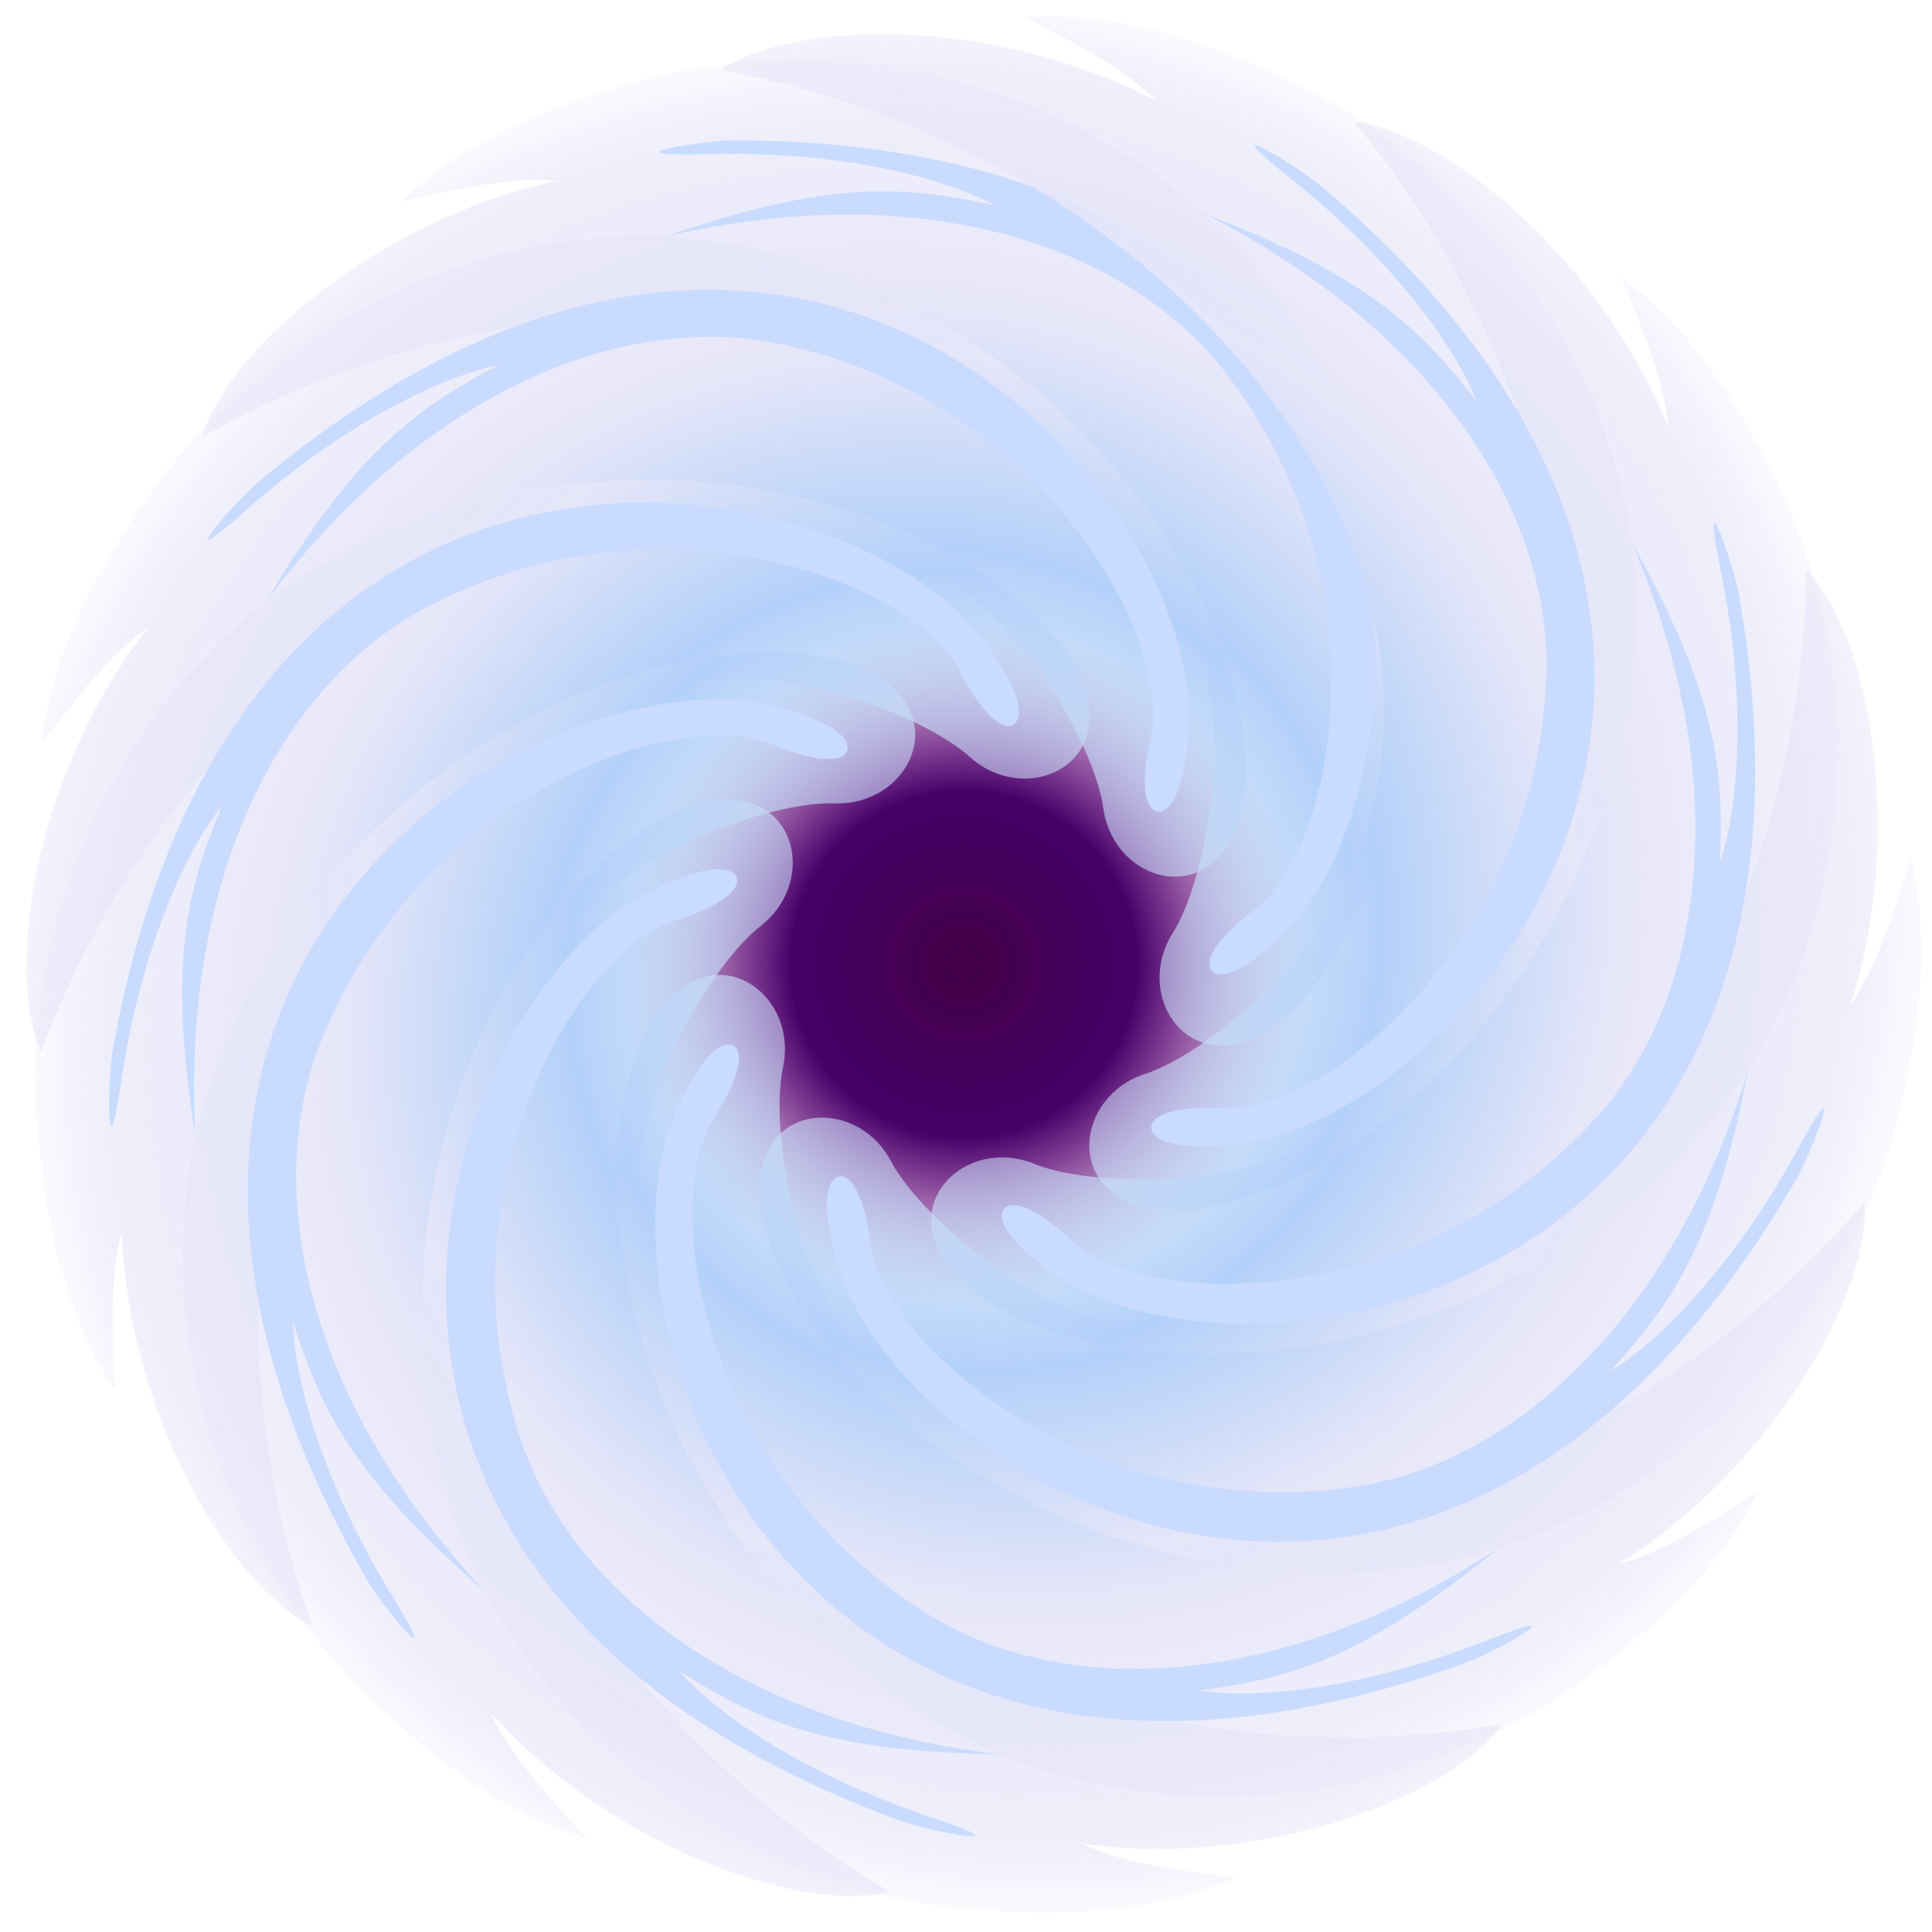 <?xml version="1.0" encoding="UTF-8" standalone="no"?>
<!-- Created with Inkscape (http://www.inkscape.org/) -->

<svg
   xmlns:dc="http://purl.org/dc/elements/1.1/"
   xmlns:cc="http://creativecommons.org/ns#"
   xmlns:rdf="http://www.w3.org/1999/02/22-rdf-syntax-ns#"
   xmlns:svg="http://www.w3.org/2000/svg"
   xmlns="http://www.w3.org/2000/svg"
   xmlns:xlink="http://www.w3.org/1999/xlink"
   xmlns:sodipodi="http://sodipodi.sourceforge.net/DTD/sodipodi-0.dtd"
   xmlns:inkscape="http://www.inkscape.org/namespaces/inkscape"
   width="420"
   height="420"
   viewBox="0 0 111.125 111.125"
   version="1.1"
   id="svg3000"
   inkscape:version="0.92.2 5c3e80d, 2017-08-06"
   sodipodi:docname="Ho Khong Gian.svg">
  <defs
     id="defs2994">
    <linearGradient
       id="linearGradient11037">
      <stop
         style="stop-color:#edf2f9;stop-opacity:0;"
         offset="0"
         id="stop11033" />
      <stop
         id="stop11041"
         offset="0.5"
         style="stop-color:#b3d1f9;stop-opacity:1;" />
      <stop
         style="stop-color:#e6e6f9;stop-opacity:1;"
         offset="0.7"
         id="stop11057" />
      <stop
         id="stop11061"
         offset="0.9"
         style="stop-color:#e6e6f9;stop-opacity:0.61;" />
      <stop
         style="stop-color:#e6e6f9;stop-opacity:0;"
         offset="1"
         id="stop11035" />
    </linearGradient>
    <linearGradient
       id="linearGradient11049">
      <stop
         style="stop-color:#430046;stop-opacity:1;"
         offset="0"
         id="stop11045" />
      <stop
         id="stop11053"
         offset="0.5"
         style="stop-color:#470069;stop-opacity:1;" />
      <stop
         style="stop-color:#7a0081;stop-opacity:0;"
         offset="1"
         id="stop11047" />
    </linearGradient>
    <radialGradient
       inkscape:collect="always"
       xlink:href="#linearGradient11037"
       id="radialGradient11265"
       gradientUnits="userSpaceOnUse"
       gradientTransform="matrix(0.331,0.278,-0.279,0.332,90.613,401.22)"
       cx="-310.35"
       cy="-228.474"
       fx="-310.35"
       fy="-228.474"
       r="128.327" />
    <radialGradient
       inkscape:collect="always"
       xlink:href="#linearGradient11037"
       id="radialGradient11257"
       gradientUnits="userSpaceOnUse"
       gradientTransform="matrix(0.075,0.426,-0.427,0.075,-20.293,386.368)"
       cx="-310.35"
       cy="-228.474"
       fx="-310.35"
       fy="-228.474"
       r="128.327" />
    <radialGradient
       inkscape:collect="always"
       xlink:href="#linearGradient11037"
       id="radialGradient11249"
       gradientUnits="userSpaceOnUse"
       gradientTransform="matrix(-0.216,0.375,-0.375,-0.217,-95.706,303.701)"
       cx="-310.35"
       cy="-228.474"
       fx="-310.35"
       fy="-228.474"
       r="128.327" />
    <radialGradient
       inkscape:collect="always"
       xlink:href="#linearGradient11037"
       id="radialGradient11241"
       gradientUnits="userSpaceOnUse"
       gradientTransform="matrix(-0.407,0.148,-0.148,-0.407,-100.338,191.901)"
       cx="-310.35"
       cy="-228.474"
       fx="-310.35"
       fy="-228.474"
       r="128.327" />
    <radialGradient
       inkscape:collect="always"
       xlink:href="#linearGradient11037"
       id="radialGradient11233"
       gradientUnits="userSpaceOnUse"
       gradientTransform="matrix(-0.407,-0.148,0.148,-0.407,-32.023,103.279)"
       cx="-310.35"
       cy="-228.474"
       fx="-310.35"
       fy="-228.474"
       r="128.327" />
    <radialGradient
       inkscape:collect="always"
       xlink:href="#linearGradient11037"
       id="radialGradient11225"
       gradientUnits="userSpaceOnUse"
       gradientTransform="matrix(-0.216,-0.375,0.375,-0.217,77.275,79.304)"
       cx="-310.35"
       cy="-228.474"
       fx="-310.35"
       fy="-228.474"
       r="128.327" />
    <radialGradient
       inkscape:collect="always"
       xlink:href="#linearGradient11037"
       id="radialGradient11217"
       gradientUnits="userSpaceOnUse"
       gradientTransform="matrix(0.075,-0.426,0.427,0.075,176.413,131.192)"
       cx="-310.35"
       cy="-228.474"
       fx="-310.35"
       fy="-228.474"
       r="128.327" />
    <radialGradient
       inkscape:collect="always"
       xlink:href="#linearGradient11037"
       id="radialGradient11209"
       gradientUnits="userSpaceOnUse"
       gradientTransform="matrix(0.331,-0.278,0.279,0.332,219.004,234.666)"
       cx="-310.35"
       cy="-228.474"
       fx="-310.35"
       fy="-228.474"
       r="128.327" />
    <radialGradient
       inkscape:collect="always"
       xlink:href="#linearGradient11037"
       id="radialGradient11059"
       cx="-310.35"
       cy="-228.474"
       fx="-310.35"
       fy="-228.474"
       r="128.327"
       gradientTransform="matrix(0.433,0,0,0.433,185.119,341.308)"
       gradientUnits="userSpaceOnUse" />
    <radialGradient
       gradientTransform="matrix(0.265,0,0,0.265,134.938,306.958)"
       inkscape:collect="always"
       xlink:href="#linearGradient11049"
       id="radialGradient11051"
       cx="-300"
       cy="-247.638"
       fx="-300"
       fy="-247.638"
       r="75"
       gradientUnits="userSpaceOnUse" />
  </defs>
  <sodipodi:namedview
     id="base"
     pagecolor="#ffffff"
     bordercolor="#666666"
     borderopacity="1.0"
     inkscape:pageopacity="0.0"
     inkscape:pageshadow="2"
     inkscape:zoom="0.49497475"
     inkscape:cx="272.09071"
     inkscape:cy="395.15039"
     inkscape:document-units="mm"
     inkscape:current-layer="layer1"
     showgrid="false"
     units="px"
     inkscape:window-width="1440"
     inkscape:window-height="855"
     inkscape:window-x="135"
     inkscape:window-y="90"
     inkscape:window-maximized="0" />
  <g
     inkscape:label="Tô 0"
     inkscape:groupmode="layer"
     id="layer1"
     transform="translate(0,-185.875)">
    <circle
       style="display:inline;opacity:1;vector-effect:none;fill:none;fill-opacity:1;stroke:none;stroke-width:0.29px;stroke-linecap:round;stroke-linejoin:round;stroke-miterlimit:4;stroke-dasharray:none;stroke-dashoffset:0;stroke-opacity:1;marker:none"
       id="path11023"
       cx="55.562"
       cy="241.438"
       r="52.917" />
    <circle
       style="display:inline;opacity:1;vector-effect:none;fill:url(#radialGradient11051);fill-opacity:1;stroke:none;stroke-width:0.413px;stroke-linecap:round;stroke-linejoin:round;stroke-miterlimit:4;stroke-dasharray:none;stroke-dashoffset:0;stroke-opacity:1;marker:none"
       id="path11025"
       cx="55.563"
       cy="241.438"
       r="19.844" />
    <path
       style="display:inline;opacity:1;vector-effect:none;fill:url(#radialGradient11059);fill-opacity:1;stroke:none;stroke-width:0.265px;stroke-linecap:round;stroke-linejoin:round;stroke-miterlimit:4;stroke-dasharray:none;stroke-dashoffset:0;stroke-opacity:1"
       d="m 11.642,211.01 c 1.413,-5.003 10.17,-12.56 20.411,-14.732 -2.545,-0.277 -6.144,0.519 -9.017,1.197 4.319,-4.175 10.325,-5.899 12.421,-6.557 14.232,-4.466 30.7,0.746 38.697,13.06 10.743,16.543 6.043,35.58 -0.638,40.732 -4.817,3.715 -8.442,-1.348 -6.079,-5.136 1.68,-2.693 2.544,-8.251 2.413,-11.102 -1.062,-23.115 -32.818,-31.83 -58.208,-17.462 z"
       id="path11027"
       inkscape:connector-curvature="0"
       sodipodi:nodetypes="cccsssssc" />
    <path
       style="display:inline;opacity:1;vector-effect:none;fill:#c9dbff;fill-opacity:1;stroke:none;stroke-width:0.265px;stroke-linecap:round;stroke-linejoin:round;stroke-miterlimit:4;stroke-dasharray:none;stroke-dashoffset:0;stroke-opacity:1"
       d="m 72.231,238.13 c 4.454,-3.383 7.718,-18.778 -1.879,-30.997 -5.447,-6.935 -17,-11.173 -32.098,-7.648 9.794,-3.401 13.982,-2.856 18.964,-1.799 -3.129,-1.687 -9.127,-3.151 -16.605,-2.947 -6.081,0.166 -0.087,-0.8 1.72,-0.794 41.047,0.132 40.933,35.681 31.779,45.321 -0.967,1.018 -2.611,2.521 -3.709,2.644 -1.1,0.123 -1.65,-1.137 1.828,-3.78 z"
       id="path11031"
       inkscape:connector-curvature="0"
       sodipodi:nodetypes="ssccsssss" />
    <circle
       cy="241.438"
       cx="55.562"
       id="circle11055"
       style="display:inline;opacity:1;vector-effect:none;fill:none;fill-opacity:1;stroke:none;stroke-width:0.305px;stroke-linecap:round;stroke-linejoin:round;stroke-miterlimit:4;stroke-dasharray:none;stroke-dashoffset:0;stroke-opacity:1;marker:none"
       r="55.562" />
    <path
       sodipodi:nodetypes="cccsssssc"
       inkscape:connector-curvature="0"
       id="path11203"
       d="m 2.359,246.361 c -2.134,-4.741 -0.283,-16.159 6.166,-24.405 -2.127,1.424 -4.373,4.347 -6.138,6.713 0.625,-5.974 4.118,-11.155 5.301,-13.007 8.032,-12.569 23.998,-19.162 38.039,-14.87 18.864,5.767 27.499,23.372 25.693,31.613 -1.302,5.942 -7.333,4.394 -7.958,-0.027 -0.444,-3.143 -3.355,-7.955 -5.288,-10.056 -15.671,-17.025 -45.6,-3.288 -55.815,24.039 z"
       style="display:inline;opacity:1;vector-effect:none;fill:url(#radialGradient11209);fill-opacity:1;stroke:none;stroke-width:0.265px;stroke-linecap:round;stroke-linejoin:round;stroke-miterlimit:4;stroke-dasharray:none;stroke-dashoffset:0;stroke-opacity:1" />
    <path
       sodipodi:nodetypes="ssccsssss"
       inkscape:connector-curvature="0"
       id="path11205"
       d="m 66.206,228.19 c 1.237,-5.455 -6.158,-19.346 -21.364,-22.537 -8.631,-1.811 -20.204,2.368 -29.505,14.773 5.317,-8.901 8.875,-11.176 13.371,-13.568 -3.482,0.719 -9.017,3.452 -14.614,8.416 -4.552,4.036 -0.581,-0.557 0.807,-1.714 31.529,-26.283 54.292,1.022 53.476,14.291 -0.086,1.401 -0.38,3.61 -1.142,4.41 -0.764,0.801 -1.995,0.19 -1.029,-4.07 z"
       style="display:inline;opacity:1;vector-effect:none;fill:#c9dbff;fill-opacity:1;stroke:none;stroke-width:0.265px;stroke-linecap:round;stroke-linejoin:round;stroke-miterlimit:4;stroke-dasharray:none;stroke-dashoffset:0;stroke-opacity:1" />
    <path
       style="display:inline;opacity:1;vector-effect:none;fill:url(#radialGradient11217);fill-opacity:1;stroke:none;stroke-width:0.265px;stroke-linecap:round;stroke-linejoin:round;stroke-miterlimit:4;stroke-dasharray:none;stroke-dashoffset:0;stroke-opacity:1"
       d="M 17.971,279.407 C 13.289,277.147 7.367,267.211 7.007,256.748 c -0.714,2.458 -0.556,6.141 -0.387,9.087 -3.361,-4.978 -4.016,-11.192 -4.3,-13.371 -1.927,-14.792 6.066,-30.104 19.581,-35.841 18.157,-7.708 36.089,0.227 40.003,7.702 2.822,5.389 -2.793,8.079 -6.113,5.095 -2.361,-2.122 -7.683,-3.938 -10.515,-4.304 -22.948,-2.968 -37.045,26.792 -27.305,54.292 z"
       id="path11211"
       inkscape:connector-curvature="0"
       sodipodi:nodetypes="cccsssssc" />
    <path
       style="display:inline;opacity:1;vector-effect:none;fill:#c9dbff;fill-opacity:1;stroke:none;stroke-width:0.265px;stroke-linecap:round;stroke-linejoin:round;stroke-miterlimit:4;stroke-dasharray:none;stroke-dashoffset:0;stroke-opacity:1"
       d="m 55.2,224.448 c -2.559,-4.974 -17.153,-10.862 -30.852,-3.532 -7.776,4.16 -13.955,14.801 -13.106,30.283 -1.649,-10.236 -0.385,-14.265 1.521,-18.989 -2.205,2.789 -4.688,8.441 -5.785,15.841 -0.892,6.018 -0.803,-0.053 -0.483,-1.831 7.258,-40.401 42.247,-34.115 50.151,-23.427 0.835,1.129 2.03,3.009 1.96,4.112 -0.07,1.105 -1.407,1.428 -3.405,-2.456 z"
       id="path11213"
       inkscape:connector-curvature="0"
       sodipodi:nodetypes="ssccsssss" />
    <path
       sodipodi:nodetypes="cccsssssc"
       inkscape:connector-curvature="0"
       id="path11219"
       d="m 51.172,294.688 c -5.04,1.278 -15.962,-2.527 -22.964,-10.311 1.033,2.342 3.522,5.062 5.545,7.21 -5.775,-1.653 -10.271,-5.992 -11.889,-7.479 -10.984,-10.092 -14.704,-26.961 -8.038,-40.043 8.955,-17.576 27.792,-23.023 35.594,-19.814 5.625,2.314 3.054,7.985 -1.408,7.833 -3.172,-0.108 -8.417,1.922 -10.821,3.462 -19.487,12.477 -11.156,44.336 13.981,59.141 z"
       style="display:inline;opacity:1;vector-effect:none;fill:url(#radialGradient11225);fill-opacity:1;stroke:none;stroke-width:0.265px;stroke-linecap:round;stroke-linejoin:round;stroke-miterlimit:4;stroke-dasharray:none;stroke-dashoffset:0;stroke-opacity:1" />
    <path
       sodipodi:nodetypes="ssccsssss"
       inkscape:connector-curvature="0"
       id="path11221"
       d="m 44.364,228.656 c -5.157,-2.165 -20.122,2.705 -25.905,17.126 -3.283,8.185 -1.176,20.309 9.426,31.622 -7.842,-6.782 -9.465,-10.68 -11.041,-15.524 0.104,3.554 1.834,9.479 5.75,15.854 3.185,5.183 -0.649,0.475 -1.547,-1.093 -20.409,-35.614 10.434,-53.29 23.36,-50.182 1.365,0.328 3.489,1.001 4.144,1.89 0.656,0.891 -0.16,1.998 -4.187,0.307 z"
       style="display:inline;opacity:1;vector-effect:none;fill:#c9dbff;fill-opacity:1;stroke:none;stroke-width:0.265px;stroke-linecap:round;stroke-linejoin:round;stroke-miterlimit:4;stroke-dasharray:none;stroke-dashoffset:0;stroke-opacity:1" />
    <path
       style="display:inline;opacity:1;vector-effect:none;fill:url(#radialGradient11233);fill-opacity:1;stroke:none;stroke-width:0.265px;stroke-linecap:round;stroke-linejoin:round;stroke-miterlimit:4;stroke-dasharray:none;stroke-dashoffset:0;stroke-opacity:1"
       d="m 86.428,285.051 c -3.039,4.218 -13.853,8.324 -24.219,6.862 2.297,1.13 5.951,1.614 8.882,1.959 -5.487,2.446 -11.72,2.012 -13.915,1.913 -14.901,-0.671 -28.594,-11.201 -31.897,-25.508 -4.437,-19.22 6.491,-35.501 14.531,-38.058 5.797,-1.843 7.472,4.154 3.956,6.905 -2.5,1.956 -5.212,6.883 -6.064,9.608 -6.908,22.084 19.953,41.135 48.725,36.318 z"
       id="path11227"
       inkscape:connector-curvature="0"
       sodipodi:nodetypes="cccsssssc" />
    <path
       style="display:inline;opacity:1;vector-effect:none;fill:#c9dbff;fill-opacity:1;stroke:none;stroke-width:0.265px;stroke-linecap:round;stroke-linejoin:round;stroke-miterlimit:4;stroke-dasharray:none;stroke-dashoffset:0;stroke-opacity:1"
       d="m 38.768,238.844 c -5.342,1.656 -13.675,15.006 -8.836,29.77 2.747,8.38 12.153,16.313 27.547,18.165 -10.367,-0.154 -14.116,-2.098 -18.436,-4.795 2.364,2.656 7.498,6.083 14.596,8.448 5.771,1.924 -0.192,0.781 -1.888,0.158 -38.526,-14.163 -26.261,-47.529 -14.362,-53.457 1.257,-0.626 3.316,-1.476 4.39,-1.216 1.076,0.261 1.162,1.633 -3.01,2.927 z"
       id="path11229"
       inkscape:connector-curvature="0"
       sodipodi:nodetypes="ssccsssss" />
    <path
       sodipodi:nodetypes="cccsssssc"
       inkscape:connector-curvature="0"
       id="path11235"
       d="m 107.241,255.008 c 0.383,5.185 -5.261,15.281 -14.142,20.824 2.486,-0.61 5.596,-2.589 8.063,-4.209 -2.631,5.4 -7.685,9.074 -9.43,10.41 -11.846,9.064 -29.104,9.799 -40.83,0.963 -15.754,-11.871 -17.847,-31.368 -13.332,-38.494 3.256,-5.138 8.394,-1.621 7.469,2.747 -0.657,3.105 0.432,8.623 1.53,11.258 8.903,21.358 41.726,18.686 60.67,-3.499 z"
       style="display:inline;opacity:1;vector-effect:none;fill:url(#radialGradient11241);fill-opacity:1;stroke:none;stroke-width:0.265px;stroke-linecap:round;stroke-linejoin:round;stroke-miterlimit:4;stroke-dasharray:none;stroke-dashoffset:0;stroke-opacity:1" />
    <path
       sodipodi:nodetypes="ssccsssss"
       inkscape:connector-curvature="0"
       id="path11237"
       d="m 41.03,250.246 c -3.028,4.703 -0.83,20.286 12.367,28.485 7.491,4.654 19.796,4.685 32.778,-3.791 -8.04,6.546 -12.162,7.466 -17.205,8.177 3.518,0.515 9.654,-0.16 16.611,-2.91 5.658,-2.236 0.355,0.722 -1.345,1.334 -38.617,13.915 -50.668,-19.529 -45.364,-31.719 0.56,-1.287 1.591,-3.262 2.581,-3.753 0.992,-0.492 1.94,0.504 -0.425,4.177 z"
       style="display:inline;opacity:1;vector-effect:none;fill:#c9dbff;fill-opacity:1;stroke:none;stroke-width:0.265px;stroke-linecap:round;stroke-linejoin:round;stroke-miterlimit:4;stroke-dasharray:none;stroke-dashoffset:0;stroke-opacity:1" />
    <path
       style="display:inline;opacity:1;vector-effect:none;fill:url(#radialGradient11249);fill-opacity:1;stroke:none;stroke-width:0.265px;stroke-linecap:round;stroke-linejoin:round;stroke-miterlimit:4;stroke-dasharray:none;stroke-dashoffset:0;stroke-opacity:1"
       d="m 103.874,218.614 c 3.627,3.725 5.792,15.088 2.553,25.042 1.512,-2.066 2.623,-5.581 3.472,-8.407 1.456,5.828 -0.054,11.891 -0.532,14.036 -3.248,14.558 -15.997,26.214 -30.659,26.983 -19.698,1.033 -33.835,-12.557 -34.956,-20.919 -0.809,-6.029 5.388,-6.637 7.487,-2.697 1.493,2.801 5.873,6.328 8.409,7.641 20.549,10.638 43.975,-12.507 44.227,-41.679 z"
       id="path11243"
       inkscape:connector-curvature="0"
       sodipodi:nodetypes="cccsssssc" />
    <path
       style="display:inline;opacity:1;vector-effect:none;fill:#c9dbff;fill-opacity:1;stroke:none;stroke-width:0.265px;stroke-linecap:round;stroke-linejoin:round;stroke-miterlimit:4;stroke-dasharray:none;stroke-dashoffset:0;stroke-opacity:1"
       d="m 50.092,257.527 c 0.703,5.549 12.403,16.073 27.784,13.871 8.73,-1.25 18.176,-9.136 22.673,-23.974 -1.952,10.182 -4.517,13.537 -7.924,17.323 3.026,-1.867 7.292,-6.328 10.854,-12.907 2.897,-5.349 0.736,0.324 -0.172,1.886 -20.638,35.482 -51.367,17.609 -55.139,4.861 -0.398,-1.346 -0.878,-3.522 -0.435,-4.534 0.444,-1.014 1.81,-0.861 2.359,3.473 z"
       id="path11245"
       inkscape:connector-curvature="0"
       sodipodi:nodetypes="ssccsssss" />
    <path
       sodipodi:nodetypes="cccsssssc"
       inkscape:connector-curvature="0"
       id="path11251"
       d="m 77.901,192.9 c 5.173,0.523 14.135,7.834 18.052,17.543 -0.169,-2.554 -1.578,-5.961 -2.744,-8.672 4.861,3.529 7.602,9.144 8.614,11.094 6.87,13.24 4.596,30.364 -6.142,40.377 -14.426,13.453 -33.99,12.129 -40.224,6.445 -4.495,-4.098 -0.138,-8.548 4.002,-6.879 2.944,1.187 8.567,1.072 11.353,0.448 22.58,-5.059 25.647,-37.847 7.089,-60.356 z"
       style="display:inline;opacity:1;vector-effect:none;fill:url(#radialGradient11257);fill-opacity:1;stroke:none;stroke-width:0.265px;stroke-linecap:round;stroke-linejoin:round;stroke-miterlimit:4;stroke-dasharray:none;stroke-dashoffset:0;stroke-opacity:1" />
    <path
       sodipodi:nodetypes="ssccsssss"
       inkscape:connector-curvature="0"
       id="path11253"
       d="m 61.714,257.279 c 4.105,3.799 19.833,4.34 30.2,-7.233 5.884,-6.569 8.051,-18.682 1.958,-32.939 5.05,9.055 5.241,13.273 5.065,18.364 1.118,-3.375 1.519,-9.535 0.019,-16.864 -1.22,-5.96 0.772,-0.225 1.08,1.556 6.997,40.447 -28.031,46.507 -39.114,39.166 -1.171,-0.775 -2.936,-2.134 -3.248,-3.194 -0.312,-1.062 0.834,-1.823 4.04,1.144 z"
       style="display:inline;opacity:1;vector-effect:none;fill:#c9dbff;fill-opacity:1;stroke:none;stroke-width:0.265px;stroke-linecap:round;stroke-linejoin:round;stroke-miterlimit:4;stroke-dasharray:none;stroke-dashoffset:0;stroke-opacity:1" />
    <path
       style="display:inline;opacity:1;vector-effect:none;fill:url(#radialGradient11265);fill-opacity:1;stroke:none;stroke-width:0.265px;stroke-linecap:round;stroke-linejoin:round;stroke-miterlimit:4;stroke-dasharray:none;stroke-dashoffset:0;stroke-opacity:1"
       d="m 41.475,189.897 c 4.299,-2.925 15.864,-3.085 25.105,1.835 -1.772,-1.848 -5.04,-3.552 -7.676,-4.879 5.992,-0.422 11.701,2.118 13.73,2.962 13.773,5.727 23.038,20.306 21.249,34.879 -2.404,19.578 -18.241,31.14 -26.671,30.793 -6.078,-0.251 -5.6,-6.459 -1.356,-7.842 3.018,-0.983 7.252,-4.685 8.985,-6.954 14.045,-18.39 -4.68,-45.478 -33.365,-50.793 z"
       id="path11259"
       inkscape:connector-curvature="0"
       sodipodi:nodetypes="cccsssssc" />
    <path
       style="display:inline;opacity:1;vector-effect:none;fill:#c9dbff;fill-opacity:1;stroke:none;stroke-width:0.265px;stroke-linecap:round;stroke-linejoin:round;stroke-miterlimit:4;stroke-dasharray:none;stroke-dashoffset:0;stroke-opacity:1"
       d="m 70.457,249.618 c 5.587,0.271 17.983,-9.424 18.485,-24.953 0.285,-8.814 -5.841,-19.486 -19.673,-26.491 9.689,3.69 12.547,6.799 15.684,10.812 -1.313,-3.304 -4.966,-8.28 -10.826,-12.931 -4.765,-3.782 0.447,-0.668 1.828,0.497 31.359,26.486 8.421,53.645 -4.788,55.145 -1.395,0.159 -3.621,0.253 -4.541,-0.359 -0.922,-0.613 -0.533,-1.932 3.83,-1.721 z"
       id="path11261"
       inkscape:connector-curvature="0"
       sodipodi:nodetypes="ssccsssss" />
  </g>
</svg>

